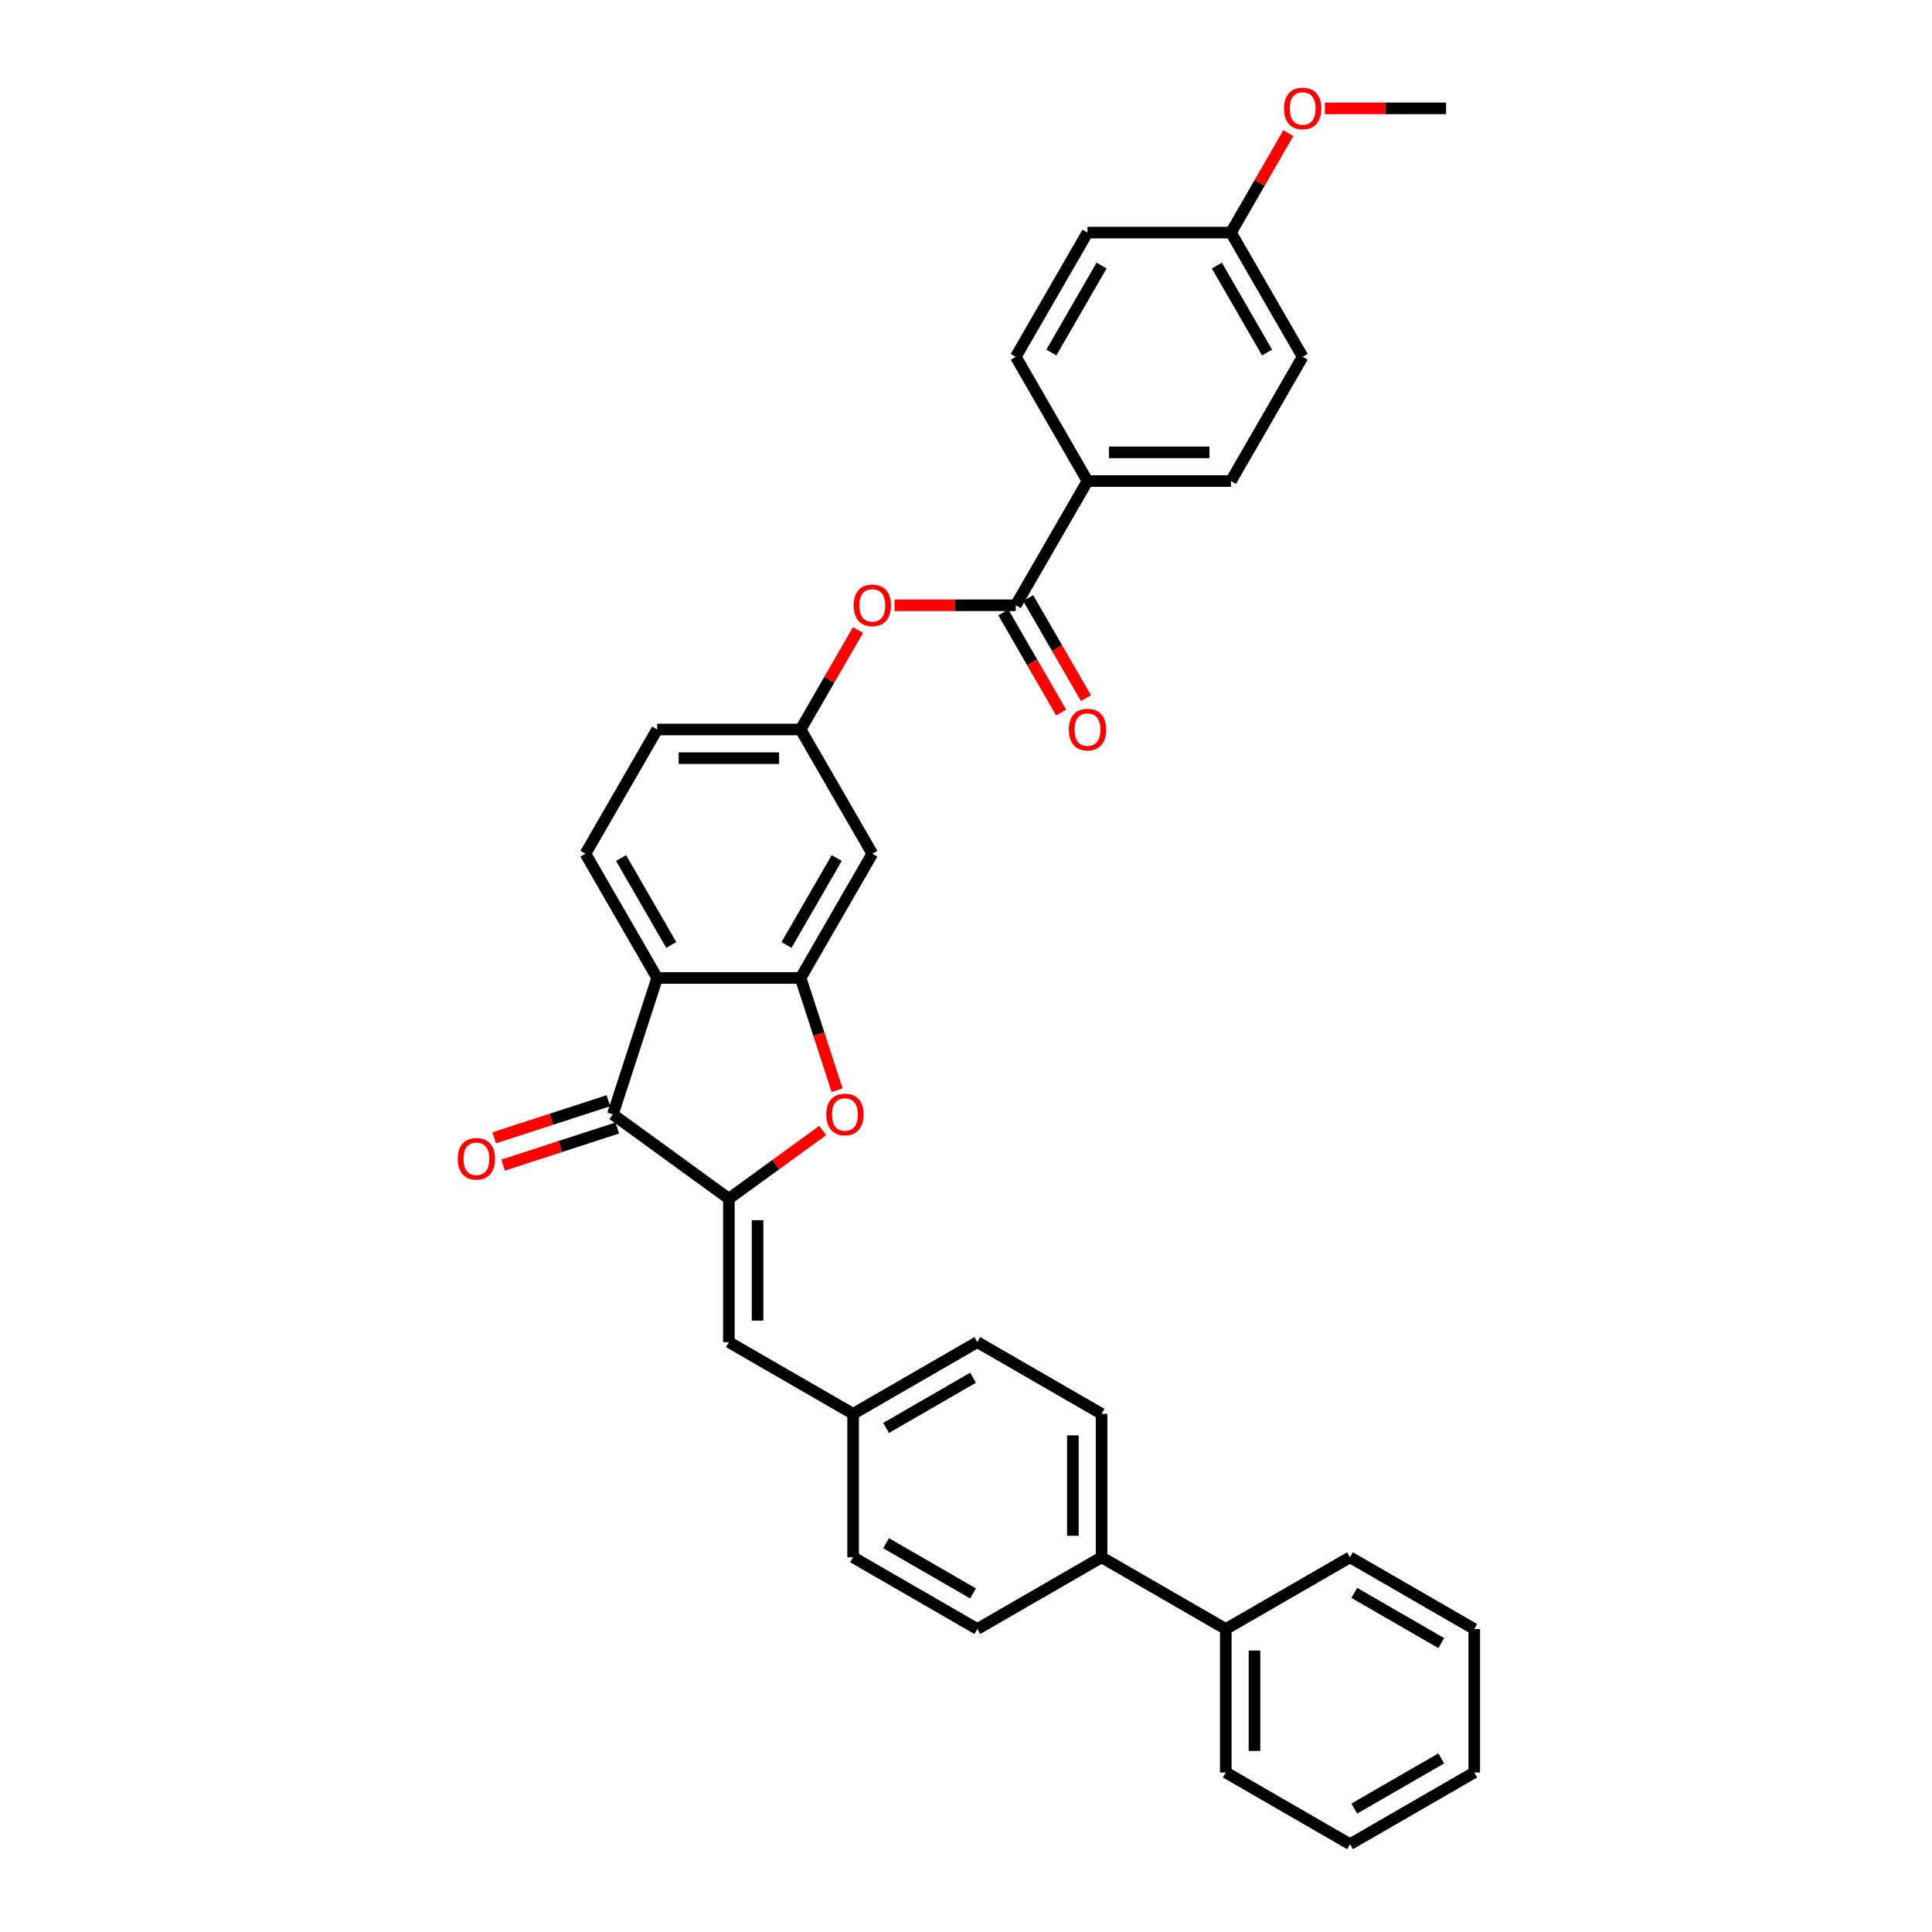 <?xml version='1.0' encoding='iso-8859-1'?>
<svg version='1.1' baseProfile='full'
              xmlns='http://www.w3.org/2000/svg'
                      xmlns:rdkit='http://www.rdkit.org/xml'
                      xmlns:xlink='http://www.w3.org/1999/xlink'
                  xml:space='preserve'
width='1000px' height='1000px' viewBox='0 0 1000 1000'>
<!-- END OF HEADER -->
<rect style='opacity:1.0;fill:#FFFFFF;stroke:none' width='1000' height='1000' x='0' y='0'> </rect>
<path class='bond-1' d='M 377.268,620.436 L 317.201,576.795' style='fill:none;fill-rule:evenodd;stroke:#000000;stroke-width:6px;stroke-linecap:butt;stroke-linejoin:miter;stroke-opacity:1' />
<path class='bond-3' d='M 377.268,620.436 L 401.547,602.796' style='fill:none;fill-rule:evenodd;stroke:#000000;stroke-width:6px;stroke-linecap:butt;stroke-linejoin:miter;stroke-opacity:1' />
<path class='bond-3' d='M 401.547,602.796 L 425.826,585.156' style='fill:none;fill-rule:evenodd;stroke:#FF0000;stroke-width:6px;stroke-linecap:butt;stroke-linejoin:miter;stroke-opacity:1' />
<path class='bond-5' d='M 377.268,620.436 L 377.268,694.683' style='fill:none;fill-rule:evenodd;stroke:#000000;stroke-width:6px;stroke-linecap:butt;stroke-linejoin:miter;stroke-opacity:1' />
<path class='bond-5' d='M 392.117,631.573 L 392.117,683.546' style='fill:none;fill-rule:evenodd;stroke:#000000;stroke-width:6px;stroke-linecap:butt;stroke-linejoin:miter;stroke-opacity:1' />
<path class='bond-0' d='M 340.144,506.182 L 317.201,576.795' style='fill:none;fill-rule:evenodd;stroke:#000000;stroke-width:6px;stroke-linecap:butt;stroke-linejoin:miter;stroke-opacity:1' />
<path class='bond-8' d='M 340.144,506.182 L 303.021,441.883' style='fill:none;fill-rule:evenodd;stroke:#000000;stroke-width:6px;stroke-linecap:butt;stroke-linejoin:miter;stroke-opacity:1' />
<path class='bond-8' d='M 347.436,489.113 L 321.449,444.103' style='fill:none;fill-rule:evenodd;stroke:#000000;stroke-width:6px;stroke-linecap:butt;stroke-linejoin:miter;stroke-opacity:1' />
<path class='bond-33' d='M 340.144,506.182 L 414.391,506.182' style='fill:none;fill-rule:evenodd;stroke:#000000;stroke-width:6px;stroke-linecap:butt;stroke-linejoin:miter;stroke-opacity:1' />
<path class='bond-11' d='M 314.906,569.734 L 285.354,579.336' style='fill:none;fill-rule:evenodd;stroke:#000000;stroke-width:6px;stroke-linecap:butt;stroke-linejoin:miter;stroke-opacity:1' />
<path class='bond-11' d='M 285.354,579.336 L 255.802,588.938' style='fill:none;fill-rule:evenodd;stroke:#FF0000;stroke-width:6px;stroke-linecap:butt;stroke-linejoin:miter;stroke-opacity:1' />
<path class='bond-11' d='M 319.495,583.856 L 289.943,593.458' style='fill:none;fill-rule:evenodd;stroke:#000000;stroke-width:6px;stroke-linecap:butt;stroke-linejoin:miter;stroke-opacity:1' />
<path class='bond-11' d='M 289.943,593.458 L 260.391,603.06' style='fill:none;fill-rule:evenodd;stroke:#FF0000;stroke-width:6px;stroke-linecap:butt;stroke-linejoin:miter;stroke-opacity:1' />
<path class='bond-2' d='M 414.391,506.182 L 423.834,535.245' style='fill:none;fill-rule:evenodd;stroke:#000000;stroke-width:6px;stroke-linecap:butt;stroke-linejoin:miter;stroke-opacity:1' />
<path class='bond-2' d='M 423.834,535.245 L 433.277,564.307' style='fill:none;fill-rule:evenodd;stroke:#FF0000;stroke-width:6px;stroke-linecap:butt;stroke-linejoin:miter;stroke-opacity:1' />
<path class='bond-6' d='M 414.391,506.182 L 451.514,441.883' style='fill:none;fill-rule:evenodd;stroke:#000000;stroke-width:6px;stroke-linecap:butt;stroke-linejoin:miter;stroke-opacity:1' />
<path class='bond-6' d='M 407.099,489.113 L 433.086,444.103' style='fill:none;fill-rule:evenodd;stroke:#000000;stroke-width:6px;stroke-linecap:butt;stroke-linejoin:miter;stroke-opacity:1' />
<path class='bond-4' d='M 525.761,313.284 L 494.391,313.284' style='fill:none;fill-rule:evenodd;stroke:#000000;stroke-width:6px;stroke-linecap:butt;stroke-linejoin:miter;stroke-opacity:1' />
<path class='bond-4' d='M 494.391,313.284 L 463.022,313.284' style='fill:none;fill-rule:evenodd;stroke:#FF0000;stroke-width:6px;stroke-linecap:butt;stroke-linejoin:miter;stroke-opacity:1' />
<path class='bond-9' d='M 525.761,313.284 L 562.884,248.985' style='fill:none;fill-rule:evenodd;stroke:#000000;stroke-width:6px;stroke-linecap:butt;stroke-linejoin:miter;stroke-opacity:1' />
<path class='bond-12' d='M 519.331,316.997 L 534.287,342.902' style='fill:none;fill-rule:evenodd;stroke:#000000;stroke-width:6px;stroke-linecap:butt;stroke-linejoin:miter;stroke-opacity:1' />
<path class='bond-12' d='M 534.287,342.902 L 549.244,368.808' style='fill:none;fill-rule:evenodd;stroke:#FF0000;stroke-width:6px;stroke-linecap:butt;stroke-linejoin:miter;stroke-opacity:1' />
<path class='bond-12' d='M 532.191,309.572 L 547.147,335.477' style='fill:none;fill-rule:evenodd;stroke:#000000;stroke-width:6px;stroke-linecap:butt;stroke-linejoin:miter;stroke-opacity:1' />
<path class='bond-12' d='M 547.147,335.477 L 562.104,361.383' style='fill:none;fill-rule:evenodd;stroke:#FF0000;stroke-width:6px;stroke-linecap:butt;stroke-linejoin:miter;stroke-opacity:1' />
<path class='bond-14' d='M 377.268,694.683 L 441.567,731.806' style='fill:none;fill-rule:evenodd;stroke:#000000;stroke-width:6px;stroke-linecap:butt;stroke-linejoin:miter;stroke-opacity:1' />
<path class='bond-10' d='M 451.514,441.883 L 414.391,377.584' style='fill:none;fill-rule:evenodd;stroke:#000000;stroke-width:6px;stroke-linecap:butt;stroke-linejoin:miter;stroke-opacity:1' />
<path class='bond-7' d='M 444.115,326.099 L 429.253,351.841' style='fill:none;fill-rule:evenodd;stroke:#FF0000;stroke-width:6px;stroke-linecap:butt;stroke-linejoin:miter;stroke-opacity:1' />
<path class='bond-7' d='M 429.253,351.841 L 414.391,377.584' style='fill:none;fill-rule:evenodd;stroke:#000000;stroke-width:6px;stroke-linecap:butt;stroke-linejoin:miter;stroke-opacity:1' />
<path class='bond-20' d='M 303.021,441.883 L 340.144,377.584' style='fill:none;fill-rule:evenodd;stroke:#000000;stroke-width:6px;stroke-linecap:butt;stroke-linejoin:miter;stroke-opacity:1' />
<path class='bond-15' d='M 562.884,248.985 L 637.13,248.985' style='fill:none;fill-rule:evenodd;stroke:#000000;stroke-width:6px;stroke-linecap:butt;stroke-linejoin:miter;stroke-opacity:1' />
<path class='bond-15' d='M 574.021,234.136 L 625.993,234.136' style='fill:none;fill-rule:evenodd;stroke:#000000;stroke-width:6px;stroke-linecap:butt;stroke-linejoin:miter;stroke-opacity:1' />
<path class='bond-16' d='M 562.884,248.985 L 525.761,184.685' style='fill:none;fill-rule:evenodd;stroke:#000000;stroke-width:6px;stroke-linecap:butt;stroke-linejoin:miter;stroke-opacity:1' />
<path class='bond-35' d='M 414.391,377.584 L 340.144,377.584' style='fill:none;fill-rule:evenodd;stroke:#000000;stroke-width:6px;stroke-linecap:butt;stroke-linejoin:miter;stroke-opacity:1' />
<path class='bond-35' d='M 403.254,392.433 L 351.281,392.433' style='fill:none;fill-rule:evenodd;stroke:#000000;stroke-width:6px;stroke-linecap:butt;stroke-linejoin:miter;stroke-opacity:1' />
<path class='bond-13' d='M 570.166,806.052 L 570.166,731.806' style='fill:none;fill-rule:evenodd;stroke:#000000;stroke-width:6px;stroke-linecap:butt;stroke-linejoin:miter;stroke-opacity:1' />
<path class='bond-13' d='M 555.316,794.915 L 555.316,742.943' style='fill:none;fill-rule:evenodd;stroke:#000000;stroke-width:6px;stroke-linecap:butt;stroke-linejoin:miter;stroke-opacity:1' />
<path class='bond-17' d='M 570.166,806.052 L 634.465,843.176' style='fill:none;fill-rule:evenodd;stroke:#000000;stroke-width:6px;stroke-linecap:butt;stroke-linejoin:miter;stroke-opacity:1' />
<path class='bond-34' d='M 570.166,806.052 L 505.866,843.176' style='fill:none;fill-rule:evenodd;stroke:#000000;stroke-width:6px;stroke-linecap:butt;stroke-linejoin:miter;stroke-opacity:1' />
<path class='bond-22' d='M 441.567,731.806 L 441.567,806.052' style='fill:none;fill-rule:evenodd;stroke:#000000;stroke-width:6px;stroke-linecap:butt;stroke-linejoin:miter;stroke-opacity:1' />
<path class='bond-23' d='M 441.567,731.806 L 505.866,694.683' style='fill:none;fill-rule:evenodd;stroke:#000000;stroke-width:6px;stroke-linecap:butt;stroke-linejoin:miter;stroke-opacity:1' />
<path class='bond-23' d='M 458.636,739.097 L 503.646,713.111' style='fill:none;fill-rule:evenodd;stroke:#000000;stroke-width:6px;stroke-linecap:butt;stroke-linejoin:miter;stroke-opacity:1' />
<path class='bond-24' d='M 637.13,248.985 L 674.254,184.685' style='fill:none;fill-rule:evenodd;stroke:#000000;stroke-width:6px;stroke-linecap:butt;stroke-linejoin:miter;stroke-opacity:1' />
<path class='bond-25' d='M 525.761,184.685 L 562.884,120.386' style='fill:none;fill-rule:evenodd;stroke:#000000;stroke-width:6px;stroke-linecap:butt;stroke-linejoin:miter;stroke-opacity:1' />
<path class='bond-25' d='M 544.189,182.465 L 570.175,137.456' style='fill:none;fill-rule:evenodd;stroke:#000000;stroke-width:6px;stroke-linecap:butt;stroke-linejoin:miter;stroke-opacity:1' />
<path class='bond-27' d='M 634.465,843.176 L 634.465,917.422' style='fill:none;fill-rule:evenodd;stroke:#000000;stroke-width:6px;stroke-linecap:butt;stroke-linejoin:miter;stroke-opacity:1' />
<path class='bond-27' d='M 649.314,854.313 L 649.314,906.285' style='fill:none;fill-rule:evenodd;stroke:#000000;stroke-width:6px;stroke-linecap:butt;stroke-linejoin:miter;stroke-opacity:1' />
<path class='bond-28' d='M 634.465,843.176 L 698.764,806.052' style='fill:none;fill-rule:evenodd;stroke:#000000;stroke-width:6px;stroke-linecap:butt;stroke-linejoin:miter;stroke-opacity:1' />
<path class='bond-18' d='M 570.166,731.806 L 505.866,694.683' style='fill:none;fill-rule:evenodd;stroke:#000000;stroke-width:6px;stroke-linecap:butt;stroke-linejoin:miter;stroke-opacity:1' />
<path class='bond-19' d='M 505.866,843.176 L 441.567,806.052' style='fill:none;fill-rule:evenodd;stroke:#000000;stroke-width:6px;stroke-linecap:butt;stroke-linejoin:miter;stroke-opacity:1' />
<path class='bond-19' d='M 503.646,824.747 L 458.636,798.761' style='fill:none;fill-rule:evenodd;stroke:#000000;stroke-width:6px;stroke-linecap:butt;stroke-linejoin:miter;stroke-opacity:1' />
<path class='bond-21' d='M 637.13,120.386 L 562.884,120.386' style='fill:none;fill-rule:evenodd;stroke:#000000;stroke-width:6px;stroke-linecap:butt;stroke-linejoin:miter;stroke-opacity:1' />
<path class='bond-26' d='M 637.13,120.386 L 651.993,94.644' style='fill:none;fill-rule:evenodd;stroke:#000000;stroke-width:6px;stroke-linecap:butt;stroke-linejoin:miter;stroke-opacity:1' />
<path class='bond-26' d='M 651.993,94.644 L 666.855,68.902' style='fill:none;fill-rule:evenodd;stroke:#FF0000;stroke-width:6px;stroke-linecap:butt;stroke-linejoin:miter;stroke-opacity:1' />
<path class='bond-37' d='M 637.13,120.386 L 674.254,184.685' style='fill:none;fill-rule:evenodd;stroke:#000000;stroke-width:6px;stroke-linecap:butt;stroke-linejoin:miter;stroke-opacity:1' />
<path class='bond-37' d='M 629.839,137.456 L 655.825,182.465' style='fill:none;fill-rule:evenodd;stroke:#000000;stroke-width:6px;stroke-linecap:butt;stroke-linejoin:miter;stroke-opacity:1' />
<path class='bond-29' d='M 685.762,56.087 L 717.131,56.087' style='fill:none;fill-rule:evenodd;stroke:#FF0000;stroke-width:6px;stroke-linecap:butt;stroke-linejoin:miter;stroke-opacity:1' />
<path class='bond-29' d='M 717.131,56.087 L 748.5,56.087' style='fill:none;fill-rule:evenodd;stroke:#000000;stroke-width:6px;stroke-linecap:butt;stroke-linejoin:miter;stroke-opacity:1' />
<path class='bond-31' d='M 634.465,917.422 L 698.764,954.545' style='fill:none;fill-rule:evenodd;stroke:#000000;stroke-width:6px;stroke-linecap:butt;stroke-linejoin:miter;stroke-opacity:1' />
<path class='bond-30' d='M 698.764,806.052 L 763.064,843.176' style='fill:none;fill-rule:evenodd;stroke:#000000;stroke-width:6px;stroke-linecap:butt;stroke-linejoin:miter;stroke-opacity:1' />
<path class='bond-30' d='M 700.985,824.481 L 745.994,850.467' style='fill:none;fill-rule:evenodd;stroke:#000000;stroke-width:6px;stroke-linecap:butt;stroke-linejoin:miter;stroke-opacity:1' />
<path class='bond-32' d='M 763.064,843.176 L 763.064,917.422' style='fill:none;fill-rule:evenodd;stroke:#000000;stroke-width:6px;stroke-linecap:butt;stroke-linejoin:miter;stroke-opacity:1' />
<path class='bond-36' d='M 698.764,954.545 L 763.064,917.422' style='fill:none;fill-rule:evenodd;stroke:#000000;stroke-width:6px;stroke-linecap:butt;stroke-linejoin:miter;stroke-opacity:1' />
<path class='bond-36' d='M 700.985,936.117 L 745.994,910.131' style='fill:none;fill-rule:evenodd;stroke:#000000;stroke-width:6px;stroke-linecap:butt;stroke-linejoin:miter;stroke-opacity:1' />
<path  class='atom-4' d='M 427.682 576.854
Q 427.682 571.806, 430.177 568.984
Q 432.672 566.163, 437.334 566.163
Q 441.997 566.163, 444.492 568.984
Q 446.986 571.806, 446.986 576.854
Q 446.986 581.963, 444.462 584.873
Q 441.938 587.754, 437.334 587.754
Q 432.701 587.754, 430.177 584.873
Q 427.682 581.992, 427.682 576.854
M 437.334 585.378
Q 440.542 585.378, 442.264 583.24
Q 444.016 581.072, 444.016 576.854
Q 444.016 572.726, 442.264 570.647
Q 440.542 568.539, 437.334 568.539
Q 434.127 568.539, 432.375 570.618
Q 430.652 572.697, 430.652 576.854
Q 430.652 581.101, 432.375 583.24
Q 434.127 585.378, 437.334 585.378
' fill='#FF0000'/>
<path  class='atom-8' d='M 441.862 313.344
Q 441.862 308.295, 444.357 305.473
Q 446.851 302.652, 451.514 302.652
Q 456.177 302.652, 458.671 305.473
Q 461.166 308.295, 461.166 313.344
Q 461.166 318.452, 458.642 321.362
Q 456.117 324.243, 451.514 324.243
Q 446.881 324.243, 444.357 321.362
Q 441.862 318.481, 441.862 313.344
M 451.514 321.867
Q 454.722 321.867, 456.444 319.729
Q 458.196 317.561, 458.196 313.344
Q 458.196 309.215, 456.444 307.137
Q 454.722 305.028, 451.514 305.028
Q 448.307 305.028, 446.554 307.107
Q 444.832 309.186, 444.832 313.344
Q 444.832 317.59, 446.554 319.729
Q 448.307 321.867, 451.514 321.867
' fill='#FF0000'/>
<path  class='atom-12' d='M 236.936 599.798
Q 236.936 594.749, 239.431 591.928
Q 241.925 589.106, 246.588 589.106
Q 251.251 589.106, 253.746 591.928
Q 256.24 594.749, 256.24 599.798
Q 256.24 604.906, 253.716 607.816
Q 251.191 610.697, 246.588 610.697
Q 241.955 610.697, 239.431 607.816
Q 236.936 604.936, 236.936 599.798
M 246.588 608.321
Q 249.796 608.321, 251.518 606.183
Q 253.27 604.015, 253.27 599.798
Q 253.27 595.67, 251.518 593.591
Q 249.796 591.482, 246.588 591.482
Q 243.381 591.482, 241.629 593.561
Q 239.906 595.64, 239.906 599.798
Q 239.906 604.045, 241.629 606.183
Q 243.381 608.321, 246.588 608.321
' fill='#FF0000'/>
<path  class='atom-13' d='M 553.232 377.643
Q 553.232 372.594, 555.727 369.773
Q 558.221 366.951, 562.884 366.951
Q 567.547 366.951, 570.041 369.773
Q 572.536 372.594, 572.536 377.643
Q 572.536 382.751, 570.012 385.662
Q 567.487 388.542, 562.884 388.542
Q 558.251 388.542, 555.727 385.662
Q 553.232 382.781, 553.232 377.643
M 562.884 386.166
Q 566.091 386.166, 567.814 384.028
Q 569.566 381.86, 569.566 377.643
Q 569.566 373.515, 567.814 371.436
Q 566.091 369.327, 562.884 369.327
Q 559.676 369.327, 557.924 371.406
Q 556.202 373.485, 556.202 377.643
Q 556.202 381.89, 557.924 384.028
Q 559.676 386.166, 562.884 386.166
' fill='#FF0000'/>
<path  class='atom-27' d='M 664.602 56.146
Q 664.602 51.097, 667.096 48.276
Q 669.591 45.455, 674.254 45.455
Q 678.916 45.455, 681.411 48.276
Q 683.906 51.097, 683.906 56.146
Q 683.906 61.254, 681.381 64.165
Q 678.857 67.045, 674.254 67.045
Q 669.621 67.045, 667.096 64.165
Q 664.602 61.284, 664.602 56.146
M 674.254 64.669
Q 677.461 64.669, 679.184 62.531
Q 680.936 60.363, 680.936 56.146
Q 680.936 52.018, 679.184 49.939
Q 677.461 47.83, 674.254 47.83
Q 671.046 47.83, 669.294 49.909
Q 667.572 51.988, 667.572 56.146
Q 667.572 60.393, 669.294 62.531
Q 671.046 64.669, 674.254 64.669
' fill='#FF0000'/>
</svg>
